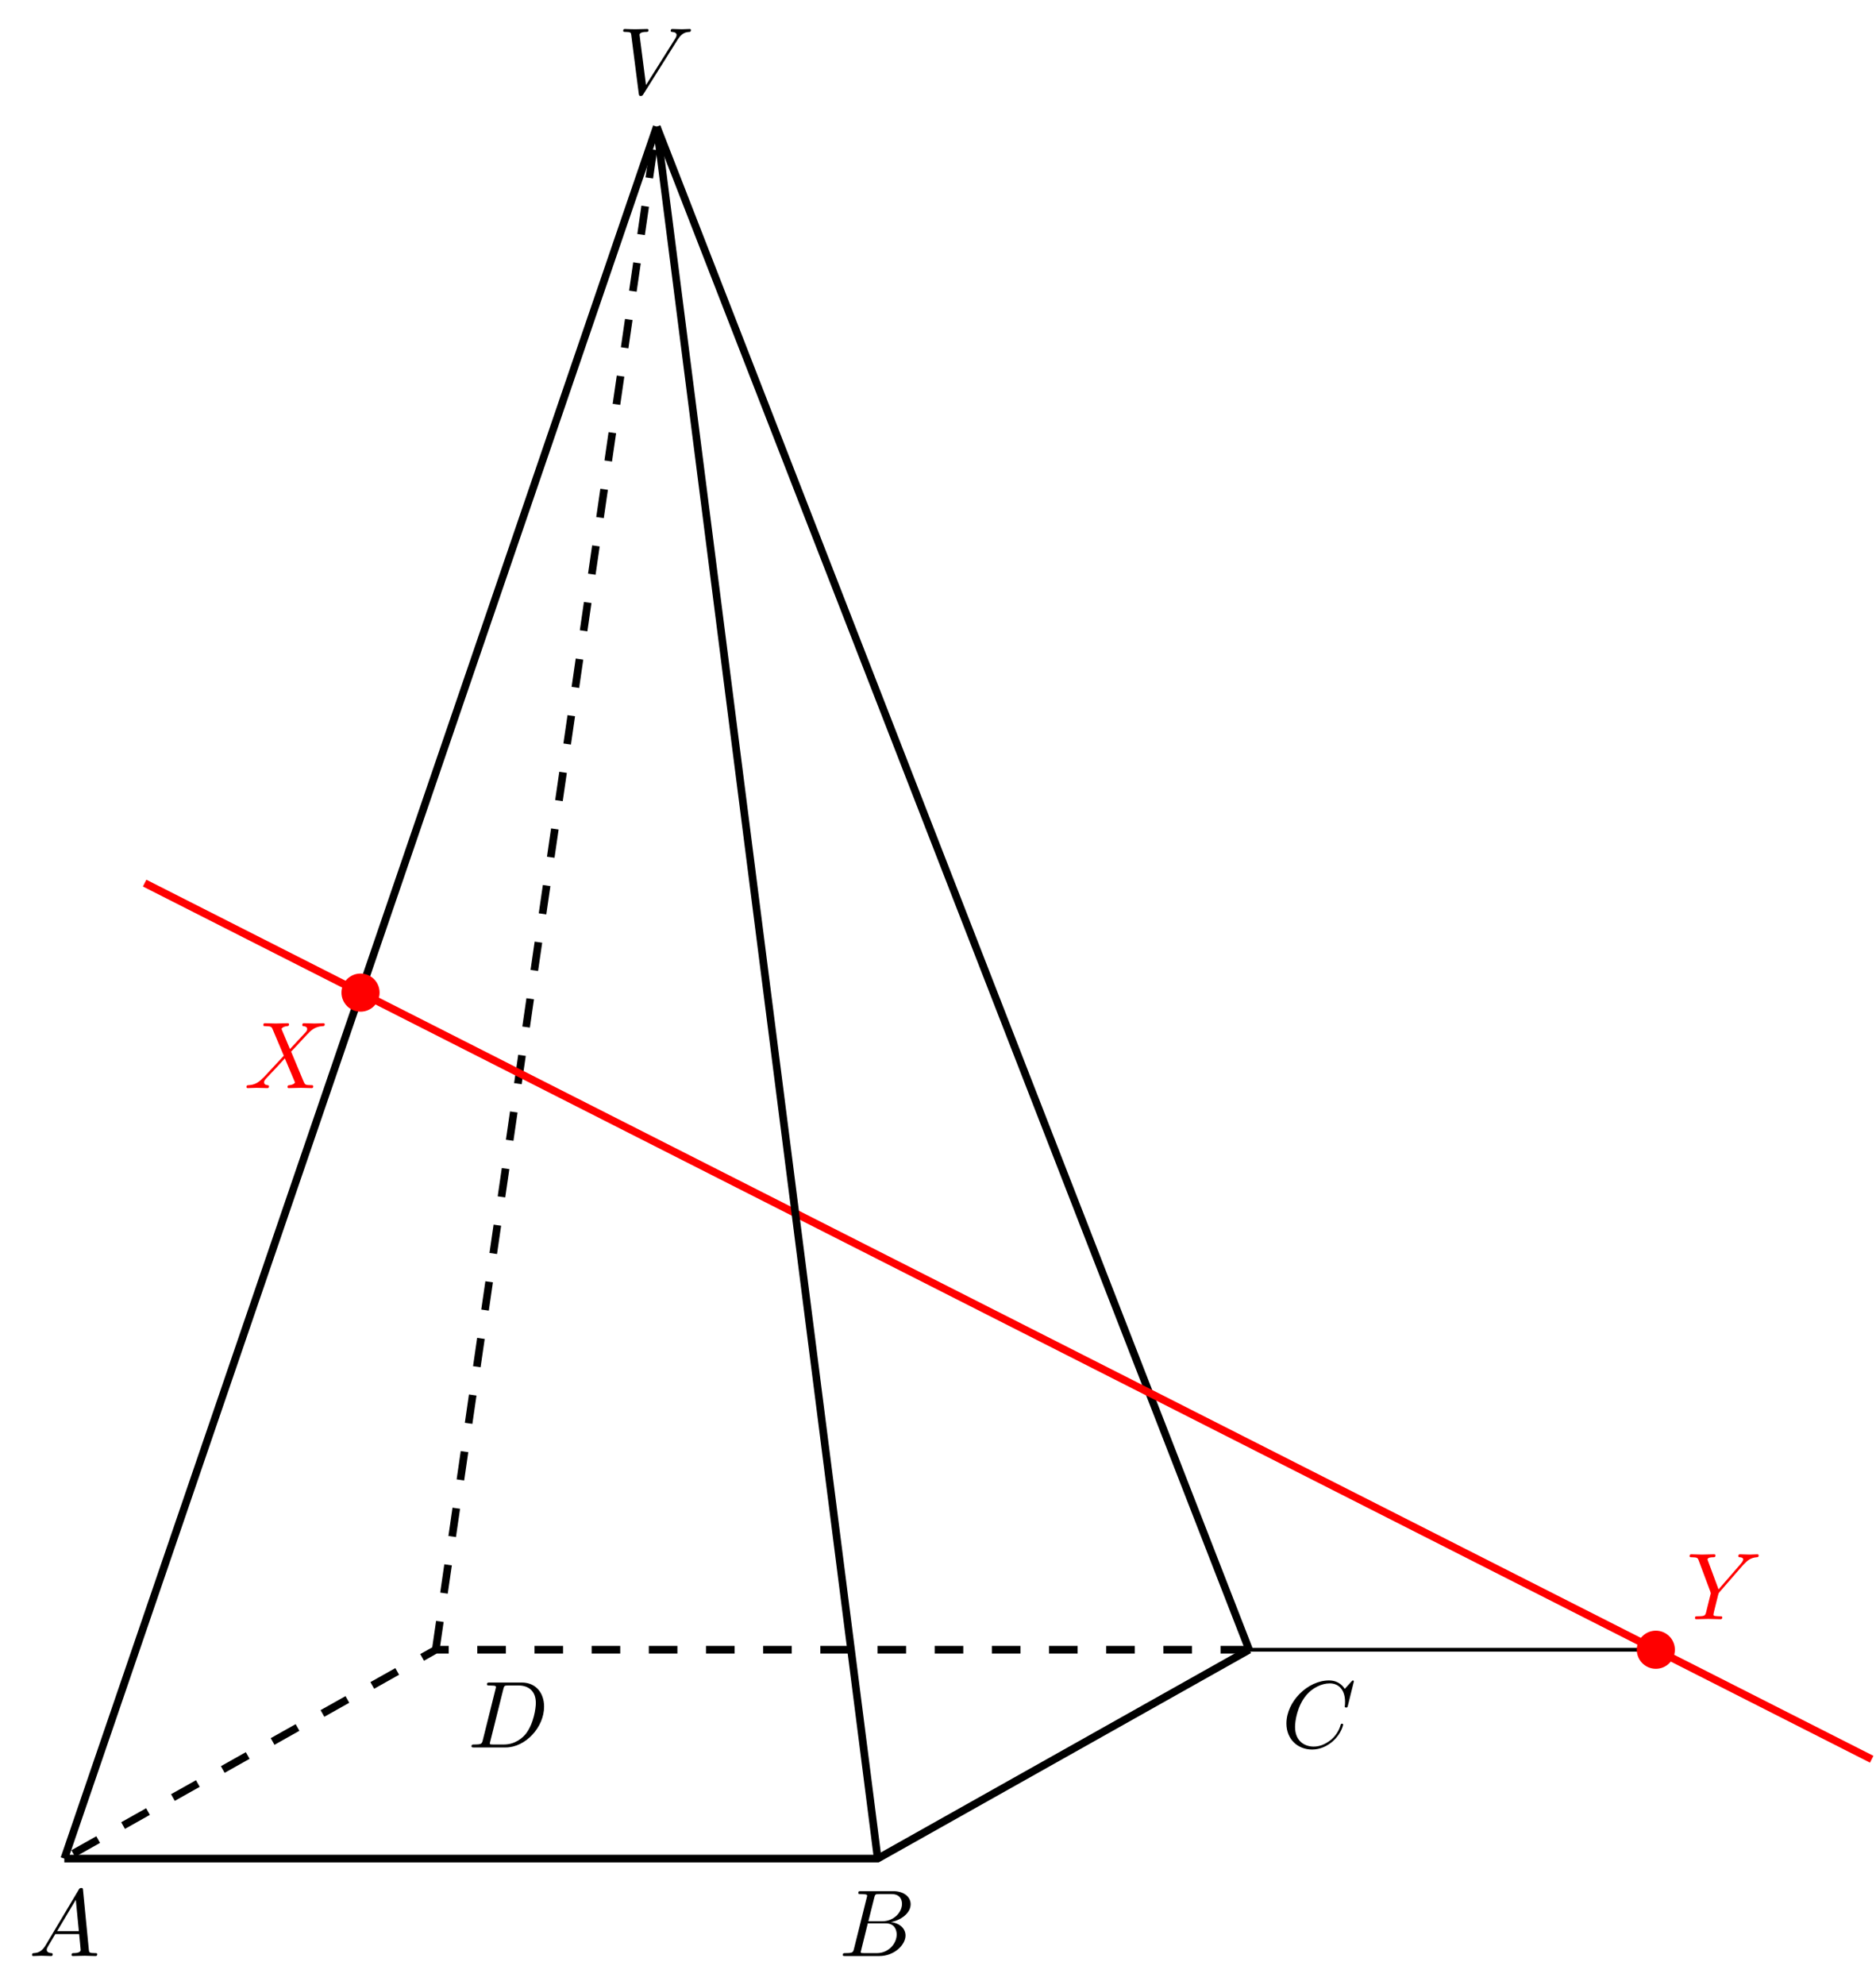 <?xml version="1.0" encoding="UTF-8" standalone="no"?>
<svg
   xmlns:dc="http://purl.org/dc/elements/1.1/"
   xmlns:cc="http://creativecommons.org/ns#"
   xmlns:rdf="http://www.w3.org/1999/02/22-rdf-syntax-ns#"
   xmlns:svg="http://www.w3.org/2000/svg"
   xmlns="http://www.w3.org/2000/svg"
   viewBox="0 0 261.453 276.48"
   height="276.48"
   width="261.453"
   xml:space="preserve"
   id="svg2"
   version="1.1"><defs
     id="defs6" /><g
     transform="matrix(1.333,0,0,-1.333,0,276.48)"
     id="g10"><g
       transform="scale(0.1)"
       id="g12"><path
         id="path14"
         style="fill:none;stroke:#000000;stroke-width:7.97;stroke-linecap:butt;stroke-linejoin:miter;stroke-miterlimit:10;stroke-dasharray:29.888, 29.888;stroke-dashoffset:0;stroke-opacity:1"
         d="M 1306,350.105 H 455.594 L 67.25,131.84" /><path
         id="path16"
         style="fill:#000000;fill-opacity:1;fill-rule:nonzero;stroke:none"
         d="m 568.859,290.719 c 0,14 -8.437,25.125 -23.343,25.125 h -33.375 c -1.875,0 -2.969,0 -2.969,-1.891 0,-1.187 0.891,-1.187 2.875,-1.187 1.297,0 3.078,-0.094 4.266,-0.203 1.593,-0.188 2.187,-0.485 2.187,-1.579 0,-0.406 -0.094,-0.703 -0.391,-1.89 L 504.797,255.75 c -1,-3.875 -1.188,-4.672 -9.047,-4.672 -1.687,0 -2.781,0 -2.781,-1.89 0,-1.188 0.906,-1.188 2.781,-1.188 h 32.891 c 20.656,0 40.218,20.953 40.218,42.719 z m -8.64,3.672 c 0,-4.875 -1.985,-21.157 -10.422,-32.094 -2.891,-3.672 -10.734,-11.219 -22.953,-11.219 h -11.219 c -1.391,0 -1.594,0 -2.187,0.094 -1,0.109 -1.297,0.203 -1.297,1 0,0.297 0,0.5 0.5,2.281 L 526.25,309 c 0.891,3.469 1.094,3.766 5.359,3.766 h 10.641 c 9.734,0 17.969,-5.266 17.969,-18.375" /><path
         id="path18"
         style="fill:none;stroke:#000000;stroke-width:7.97;stroke-linecap:butt;stroke-linejoin:miter;stroke-miterlimit:10;stroke-dasharray:29.888, 29.888;stroke-dashoffset:0;stroke-opacity:1"
         d="M 455.594,350.105 686.633,1941.78" /><path
         id="path20"
         style="fill:none;stroke:#000000;stroke-width:7.97;stroke-linecap:butt;stroke-linejoin:miter;stroke-miterlimit:10;stroke-dasharray:none;stroke-opacity:1"
         d="M 67.25,131.84 H 917.656 L 1306,350.105" /><path
         id="path22"
         style="fill:#000000;fill-opacity:1;fill-rule:nonzero;stroke:none"
         d="m 101.625,31.984 c 0,1.094 -1,1.094 -2.281,1.094 -6.172,0 -6.172,0.703 -6.469,3.578 l -6.047,62.078 c -0.203,2 -0.203,2.391 -1.891,2.391 -1.594,0 -1.984,-0.687 -2.594,-1.688 L 47.781,41.422 C 43.812,34.766 39.938,33.375 35.562,33.078 34.375,32.984 33.484,32.984 33.484,31.094 33.484,30.5 33.969,30 34.766,30 c 2.688,0 5.766,0.297 8.547,0.297 3.281,0 6.75,-0.297 9.938,-0.297 0.594,0 1.875,0 1.875,1.891 0,1.094 -0.891,1.188 -1.578,1.188 -2.281,0.203 -4.672,1 -4.672,3.484 0,1.188 0.594,2.281 1.391,3.672 0.688,1.188 0.797,1.188 7.547,12.719 H 82.75 c 0.203,-2.094 1.594,-15.609 1.594,-16.594 0,-2.984 -5.172,-3.281 -7.156,-3.281 -1.391,0 -2.391,0 -2.391,-1.984 C 74.797,30 76.188,30 76.188,30 c 4.078,0 8.344,0.297 12.422,0.297 2.484,0 8.734,-0.297 11.219,-0.297 0.61,0 1.797,0 1.797,1.984 z M 82.453,56.031 h -22.75 l 19.562,32.781 z" /><path
         id="path24"
         style="fill:#000000;fill-opacity:1;fill-rule:nonzero;stroke:none"
         d="m 946.734,51.453 c 0,7.156 -5.765,12.922 -15.39,14.016 10.328,1.875 20.75,9.234 20.75,18.672 0,7.344 -6.547,13.703 -18.469,13.703 H 900.25 c -1.891,0 -2.891,0 -2.891,-1.984 0,-1.094 0.907,-1.094 2.782,-1.094 0,0 2.093,0 3.781,-0.203 1.781,-0.188 2.687,-0.297 2.687,-1.578 0,-0.406 -0.109,-0.703 -0.406,-1.891 L 892.891,37.75 c -0.985,-3.875 -1.188,-4.672 -9.032,-4.672 -1.687,0 -2.687,0 -2.687,-1.984 C 881.172,30 882.063,30 883.859,30 h 35.454 c 15.703,0 27.421,11.719 27.421,21.453 z m -3.671,33.078 c 0,-8.734 -8.547,-18.172 -20.672,-18.172 h -14.5 L 914.047,91 c 0.906,3.469 1.094,3.766 5.375,3.766 h 12.812 c 8.735,0 10.829,-5.859 10.829,-10.234 z M 937.5,52.547 c 0,-9.828 -8.844,-19.469 -20.562,-19.469 h -13.516 c -1.391,0 -1.594,0 -2.188,0.094 -0.984,0.109 -1.281,0.203 -1.281,1 0,0.297 0,0.5 0.485,2.281 l 6.859,27.719 h 18.781 c 9.531,0 11.422,-7.344 11.422,-11.625" /><path
         id="path26"
         style="fill:#000000;fill-opacity:1;fill-rule:nonzero;stroke:none"
         d="m 1404.27,271.844 c 0,0.984 -1.19,0.984 -1.19,0.984 -0.6,0 -1.1,-0.187 -1.3,-0.984 -0.89,-2.891 -3.17,-9.938 -10.03,-15.703 -6.84,-5.563 -13.11,-7.25 -18.27,-7.25 -8.95,0 -19.48,5.172 -19.48,20.672 0,5.656 2.09,21.75 12.03,33.375 6.05,7.046 15.39,12.015 24.24,12.015 10.12,0 16,-7.656 16,-19.172 0,-3.968 -0.32,-4.078 -0.32,-5.062 0,-1 1.1,-1 1.5,-1 1.28,0 1.28,0.203 1.78,1.984 l 6.27,25.344 c 0,0.297 -0.2,0.984 -1.09,0.984 -0.3,0 -0.41,-0.093 -1.5,-1.187 l -6.96,-7.656 c -0.89,1.39 -5.45,8.843 -16.48,8.843 -22.16,0 -44.5,-21.953 -44.5,-45 0,-16.39 11.72,-27.218 26.92,-27.218 8.64,0 16.19,3.968 21.45,8.546 9.24,8.141 10.93,17.188 10.93,17.485" /><path
         id="path28"
         style="fill:none;stroke:#000000;stroke-width:7.97;stroke-linecap:butt;stroke-linejoin:miter;stroke-miterlimit:10;stroke-dasharray:none;stroke-opacity:1"
         d="M 67.25,131.84 686.633,1941.78" /><path
         id="path30"
         style="fill:#000000;fill-opacity:1;fill-rule:nonzero;stroke:none"
         d="m 722.391,2042.66 c 0,0.79 -0.5,1.18 -1.297,1.18 -2.578,0 -5.453,-0.29 -8.141,-0.29 -3.281,0 -6.656,0.29 -9.828,0.29 -0.609,0 -1.891,0 -1.891,-1.89 0,-1.09 0.891,-1.18 1.594,-1.18 2.672,-0.21 4.563,-1.19 4.563,-3.29 0,-1.48 -1.485,-3.76 -1.485,-3.76 l -30.5,-48.49 -6.75,52.55 c 0,1.69 2.282,2.99 6.844,2.99 1.391,0 2.484,0 2.484,1.98 0,0.91 -0.796,1.09 -1.39,1.09 -3.969,0 -8.25,-0.29 -12.313,-0.29 -1.797,0 -3.672,0.11 -5.468,0.11 -1.782,0 -3.672,0.18 -5.36,0.18 -0.703,0 -1.89,0 -1.89,-1.89 0,-1.18 0.89,-1.18 2.484,-1.18 5.562,0 5.656,-0.89 5.953,-3.38 l 7.859,-61.3 c 0.297,-1.98 0.688,-2.28 1.985,-2.28 1.594,0 1.984,0.5 2.781,1.8 l 35.766,56.91 c 4.859,7.75 9.031,8.04 12.703,8.25 1.203,0.09 1.297,1.89 1.297,1.89" /><path
         id="path32"
         style="fill:none;stroke:#000000;stroke-width:3.985;stroke-linecap:butt;stroke-linejoin:miter;stroke-miterlimit:10;stroke-dasharray:none;stroke-opacity:1"
         d="m 1306,350.105 h 425.2" /><path
         id="path34"
         style="fill:none;stroke:#000000;stroke-width:7.97;stroke-linecap:butt;stroke-linejoin:miter;stroke-miterlimit:10;stroke-dasharray:none;stroke-opacity:1"
         d="M 1306,350.105 686.633,1941.78" /><path
         id="path36"
         style="fill:none;stroke:#ff0000;stroke-width:7.97;stroke-linecap:butt;stroke-linejoin:miter;stroke-miterlimit:10;stroke-dasharray:none;stroke-opacity:1"
         d="M 151.238,1151.25 1956.91,235.664" /><path
         id="path38"
         style="fill:none;stroke:#000000;stroke-width:7.97;stroke-linecap:butt;stroke-linejoin:miter;stroke-miterlimit:10;stroke-dasharray:none;stroke-opacity:1"
         d="M 917.656,131.84 686.633,1941.78" /><path
         id="path40"
         style="fill:#ff0000;fill-opacity:1;fill-rule:nonzero;stroke:none"
         d="m 396.867,1036.81 c 0,11.01 -8.922,19.93 -19.926,19.93 -11.003,0 -19.925,-8.92 -19.925,-19.93 0,-11 8.922,-19.92 19.925,-19.92 11.004,0 19.926,8.92 19.926,19.92 z" /><path
         id="path42"
         style="fill:#ff0000;fill-opacity:1;fill-rule:nonzero;stroke:none"
         d="m 327.516,938.891 c 0,1.187 -1,1.187 -1.782,1.187 -6.656,0.094 -6.859,0.406 -8.546,4.375 l -12.813,30.688 c 6.75,6.953 17.188,18.781 20.359,21.562 2.875,2.375 6.657,4.767 12.61,5.067 1.297,0.09 2.187,0.09 2.187,1.98 0,0 0,1.09 -1.281,1.09 -2.984,0 -6.266,-0.29 -9.344,-0.29 -3.672,0 -7.453,0.29 -11.031,0.29 -0.594,0 -1.875,0 -1.875,-1.98 0,-0.69 0.484,-1 1.188,-1.09 0.89,-0.1 3.968,-0.3 3.968,-3.082 0,-1.391 -1.093,-2.688 -1.89,-3.579 l -16.094,-17.281 -8.344,19.766 -0.484,1.297 c 0,0.593 1.687,2.489 5.859,2.879 0.985,0.09 1.985,0.2 1.985,1.89 0,1.18 -1.188,1.18 -1.5,1.18 -4.063,0 -8.344,-0.29 -12.516,-0.29 -2.484,0 -8.641,0.29 -11.125,0.29 -0.594,0 -1.781,0 -1.781,-1.98 0,-1.09 1,-1.09 2.281,-1.09 5.969,0 6.562,-0.99 7.453,-3.176 l 11.719,-27.719 -20.953,-22.547 c -0.594,-0.5 -0.703,-0.594 -1.297,-1.094 -4.86,-5.265 -9.531,-6.859 -14.594,-7.156 -1.297,-0.094 -2.187,-0.094 -2.187,-1.984 0,0 0,-1.094 1.281,-1.094 2.984,0 6.265,0.297 9.344,0.297 3.671,0 7.546,-0.297 11.125,-0.297 0.593,0 1.781,0 1.781,1.984 0,1 -1.188,1.094 -1.188,1.094 -0.89,0.094 -3.968,0.297 -3.968,3.078 0,1.594 1.484,3.188 2.671,4.469 l 10.141,10.734 8.938,9.735 10.031,-23.75 0.5,-1.391 c 0,-0.781 -1.891,-2.469 -5.766,-2.875 -1.094,-0.094 -1.984,-0.203 -1.984,-1.89 0,-1.188 1.094,-1.188 1.484,-1.188 l 12.531,0.297 c 2.469,0 8.532,-0.297 11.016,-0.297 0.703,0 1.891,0 1.891,1.891" /><path
         id="path44"
         style="fill:#ff0000;fill-opacity:1;fill-rule:nonzero;stroke:none"
         d="m 1751.13,350.105 c 0,11.008 -8.92,19.926 -19.93,19.926 -11,0 -19.92,-8.918 -19.92,-19.926 0,-11.003 8.92,-19.921 19.92,-19.921 11.01,0 19.93,8.918 19.93,19.921 z" /><path
         id="path46"
         style="fill:#ff0000;fill-opacity:1;fill-rule:nonzero;stroke:none"
         d="m 1838.69,448.656 c 0,0.797 -0.49,1.188 -1.28,1.188 -2.58,0 -5.47,-0.297 -8.14,-0.297 -3.29,0 -6.77,0.297 -9.94,0.297 -0.6,0 -1.89,0 -1.89,-1.891 0,-1.094 1,-1.187 1.48,-1.187 0.71,0 3.58,-0.203 3.58,-2.282 0,-1.687 -2.28,-4.265 -2.67,-4.765 l -23.05,-26.531 -10.94,29.5 c -0.59,1.39 -0.59,1.703 -0.59,1.703 0,2.375 4.88,2.375 5.86,2.375 1.39,0 2.39,0 2.39,1.984 0,1.094 -1.2,1.094 -1.5,1.094 l -12.52,-0.297 c -2.48,0 -8.64,0.297 -11.12,0.297 -0.59,0 -1.88,0 -1.88,-1.985 0,-1.093 0.99,-1.093 2.29,-1.093 5.95,0 6.36,-0.891 7.25,-3.375 l 12.21,-32.688 c 0.1,-0.297 0.4,-1.39 0.4,-1.687 0,-0.297 -3.97,-16.282 -4.47,-18.078 -1.28,-5.454 -1.39,-5.766 -9.33,-5.86 -1.89,0 -2.69,0 -2.69,-1.984 0,-1.094 1.39,-1.094 1.39,-1.094 l 12.52,0.297 12.72,-0.297 c 0.68,0 1.89,0 1.89,1.984 0,1.094 -0.91,1.094 -2.78,1.094 0,0 -2.1,0 -3.79,0.203 -2.09,0.203 -2.68,0.391 -2.68,1.594 0,0.688 0.89,4.172 1.39,6.25 l 3.48,14 c 0.5,1.891 0.6,2.188 1.39,3.094 l 24.63,28.297 1.39,1.39 c 2.98,2.985 6.26,6.36 13.01,6.86 1.1,0.093 1.99,0.093 1.99,1.89" /></g></g></svg>